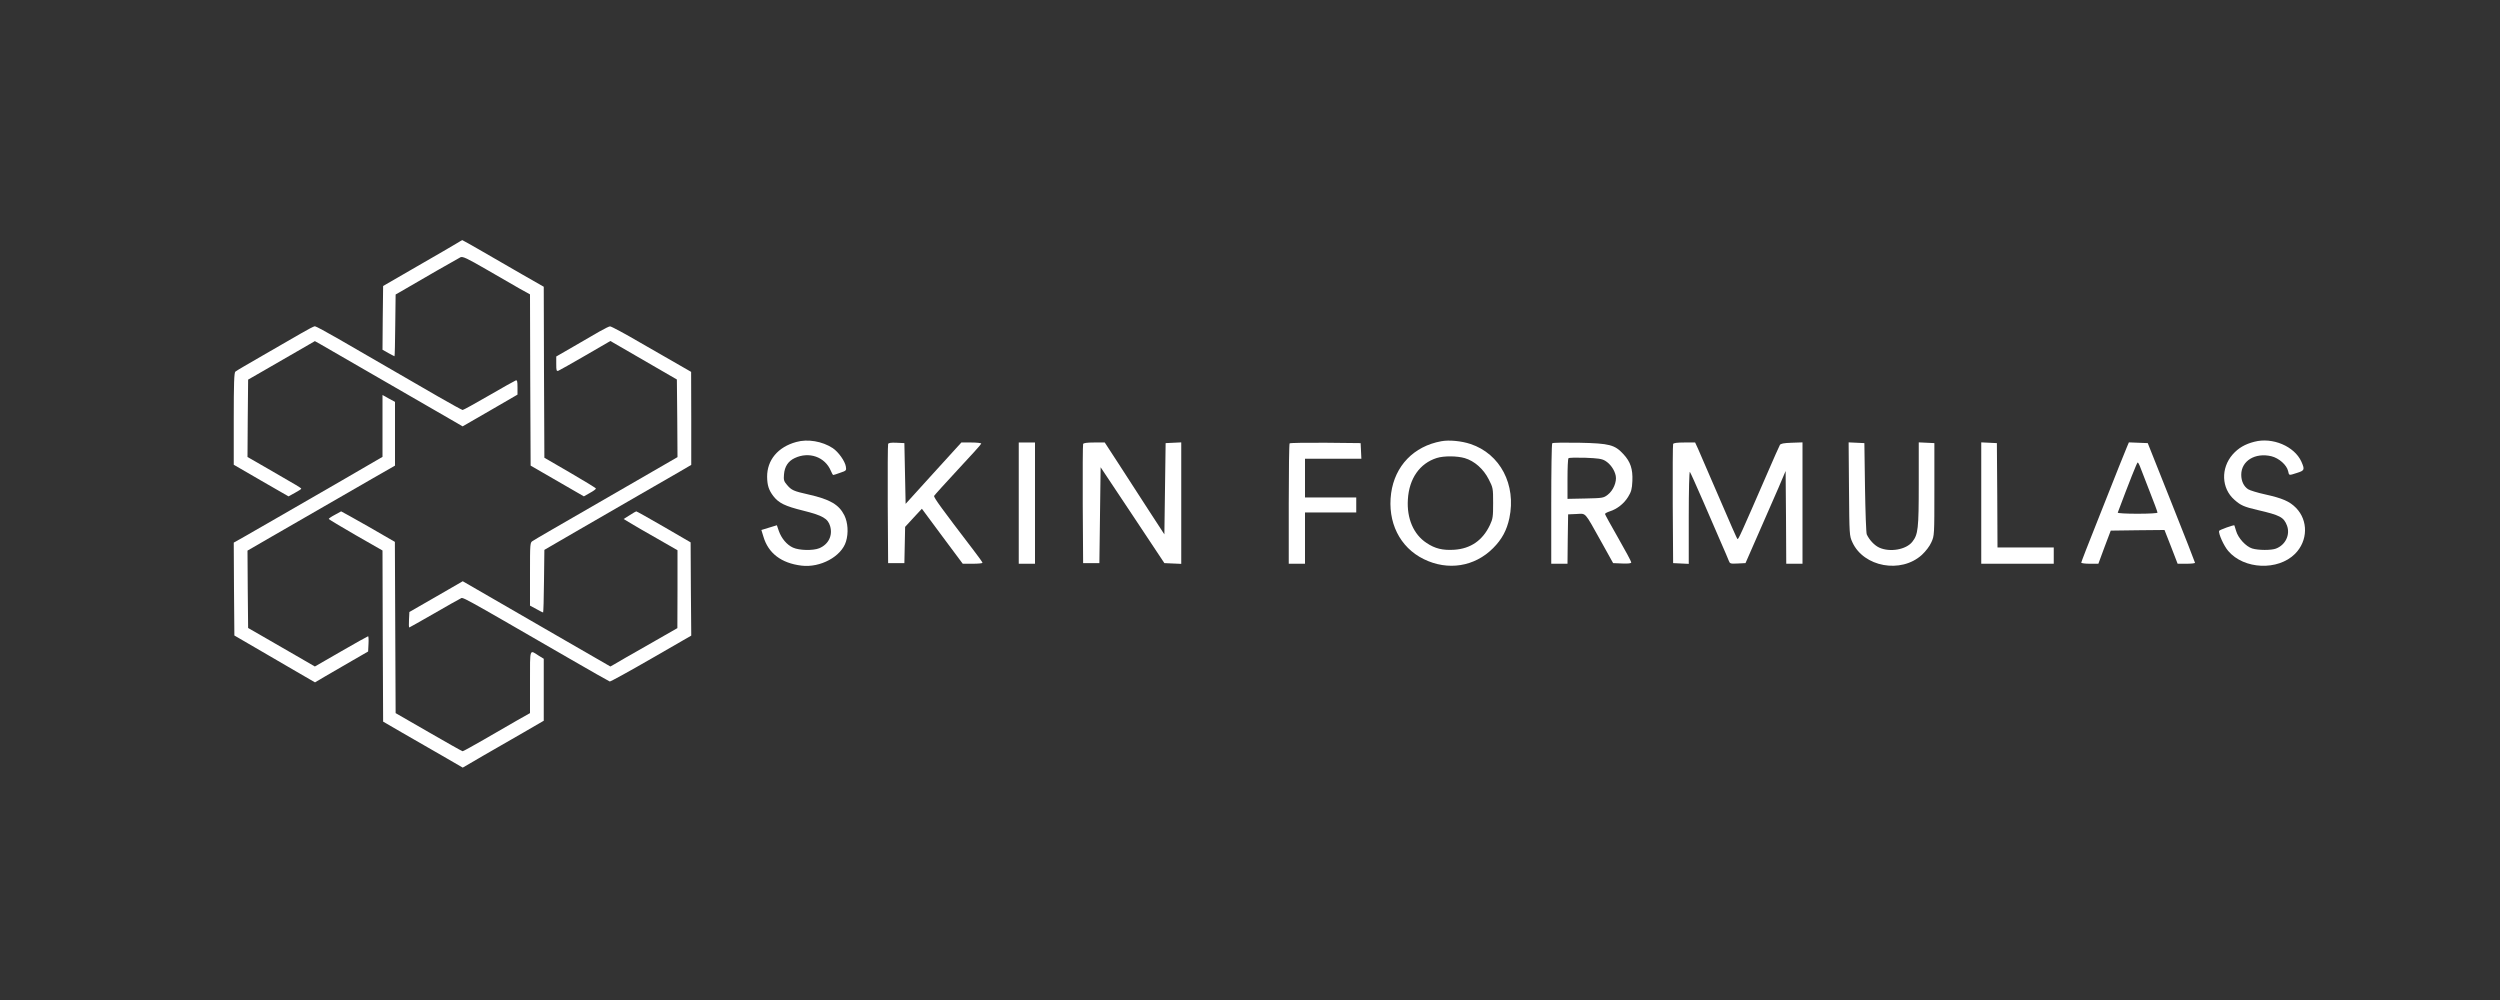<svg version="1.0" preserveAspectRatio="xMidYMid meet" height="800" viewBox="0 0 1500 600" zoomAndPan="magnify" width="2000" xmlns:xlink="http://www.w3.org/1999/xlink" xmlns="http://www.w3.org/2000/svg"><rect x="0" y="0" width="1500" height="600" fill="#333333" stroke="none"/><path fill-rule="nonzero" fill-opacity="1" d="M 274.125 145.945 C 272.477 146.996 261.824 153.148 250.5 159.672 L 229.875 171.598 L 229.648 190.723 L 229.5 209.848 L 232.949 211.797 C 234.898 212.848 236.551 213.746 236.699 213.746 C 236.852 213.746 237.074 205.422 237.148 195.223 L 237.375 176.695 L 241.051 174.598 C 251.699 168.297 274.949 155.023 276.301 154.348 C 277.648 153.746 280.199 154.945 291.75 161.621 C 299.398 166.047 308.398 171.223 311.773 173.172 L 318 176.621 L 318.148 227.996 L 318.375 279.371 L 334.352 288.598 L 350.324 297.82 L 354 295.723 C 356.102 294.598 357.676 293.398 357.523 293.098 C 357.449 292.723 350.477 288.523 342 283.57 L 326.625 274.648 L 326.398 223.348 L 326.25 172.047 L 313.648 164.848 C 306.75 160.871 295.801 154.57 289.352 150.82 C 282.824 147.07 277.426 143.996 277.352 144.07 C 277.199 144.07 275.773 144.973 274.125 145.945 Z M 274.125 145.945" fill="#ffffff"></path><path fill-rule="nonzero" fill-opacity="1" d="M 180.375 200.172 C 176.25 202.57 165.977 208.496 157.5 213.371 C 149.023 218.246 141.676 222.523 141.227 222.973 C 140.477 223.496 140.25 230.098 140.25 251.246 L 140.25 278.848 L 156.676 288.371 L 173.102 297.82 L 176.926 295.723 C 179.023 294.598 180.75 293.473 180.75 293.246 C 180.75 292.797 178.875 291.672 160.648 281.172 L 148.5 274.195 L 148.648 251.023 L 148.875 227.773 L 157.875 222.598 C 162.824 219.746 171.824 214.496 177.898 211.047 L 188.926 204.672 L 192.148 206.473 C 202.273 212.32 254.773 242.621 270.602 251.773 L 277.574 255.82 L 294.074 246.297 L 310.5 236.773 L 310.5 232.348 C 310.5 228.598 310.273 227.922 309.375 228.297 C 308.773 228.523 301.5 232.57 293.25 237.371 C 285.074 242.098 278.023 245.996 277.574 245.996 C 277.199 245.996 270.676 242.398 263.102 238.047 C 255.523 233.695 241.949 225.82 232.875 220.57 C 223.801 215.32 210.449 207.598 203.176 203.398 C 195.898 199.195 189.523 195.746 188.926 195.746 C 188.324 195.746 184.5 197.773 180.375 200.172 Z M 180.375 200.172" fill="#ffffff"></path><path fill-rule="nonzero" fill-opacity="1" d="M 359.551 198.973 C 356.625 200.695 349.648 204.746 344.023 207.973 L 333.75 213.898 L 333.75 218.398 C 333.75 222.371 333.898 222.82 335.023 222.445 C 335.773 222.148 343.051 218.023 351.227 213.297 L 366.227 204.598 L 382.426 213.973 C 391.352 219.148 400.352 224.32 402.375 225.523 L 406.125 227.695 L 406.352 251.023 L 406.5 274.273 L 375.602 292.121 C 329.176 318.898 321.523 323.32 319.727 324.523 C 318 325.496 318 325.648 318 344.473 L 318 363.371 L 321.75 365.398 C 323.852 366.598 325.648 367.496 325.875 367.496 C 326.023 367.496 326.324 359.023 326.398 348.672 L 326.625 329.922 L 346.125 318.598 C 356.852 312.445 373.574 302.773 383.25 297.148 C 392.926 291.598 404.023 285.148 407.852 282.973 L 414.75 278.922 L 414.75 251.023 L 414.676 223.121 L 407.773 219.148 C 403.949 216.973 393.301 210.82 384 205.496 C 374.773 200.098 366.676 195.746 366 195.82 C 365.398 195.82 362.477 197.32 359.551 198.973 Z M 359.551 198.973" fill="#ffffff"></path><path fill-rule="nonzero" fill-opacity="1" d="M 229.5 255.598 L 229.5 274.121 L 204.977 288.371 C 191.398 296.172 174.301 306.07 166.875 310.348 C 159.449 314.621 150.449 319.797 146.773 321.898 L 140.25 325.57 L 140.398 353.473 L 140.625 381.297 L 153 388.496 C 159.824 392.473 170.699 398.773 177.227 402.598 L 189 409.422 L 195.227 405.746 C 198.602 403.797 205.801 399.598 211.125 396.523 L 220.875 390.898 L 221.102 386.32 C 221.25 383.773 221.102 381.746 220.875 381.746 C 220.648 381.746 213.375 385.797 204.676 390.82 L 188.926 399.898 L 177.523 393.297 C 171.227 389.695 162.227 384.523 157.5 381.746 L 148.875 376.797 L 148.648 353.547 L 148.5 330.371 L 163.273 321.82 C 189.227 306.82 210 294.82 223.648 287.023 L 237 279.371 L 237 241.121 L 233.25 239.098 L 229.5 236.996 Z M 229.5 255.598" fill="#ffffff"></path><path fill-rule="nonzero" fill-opacity="1" d="M 477.75 265.195 C 466.727 268.195 460.199 276.07 460.273 286.121 C 460.352 291.223 461.25 293.996 463.949 297.598 C 467.25 301.871 471 303.672 481.875 306.371 C 493.574 309.297 496.727 311.098 498.074 315.672 C 499.727 321.297 497.102 326.621 491.551 328.945 C 487.875 330.445 479.551 330.297 475.801 328.57 C 472.125 326.922 468.824 323.023 467.25 318.445 L 466.125 315.148 L 461.477 316.57 L 456.824 317.996 L 458.023 321.898 C 460.949 331.945 468.75 337.871 480.824 339.371 C 492.148 340.797 504.898 333.898 507.602 324.898 C 509.176 319.797 508.727 313.496 506.625 309.223 C 503.398 302.773 498.074 299.621 485.102 296.695 C 476.102 294.672 474.898 294.148 472.125 290.848 C 470.324 288.746 470.102 287.922 470.398 284.621 C 470.773 279.898 472.949 276.672 476.773 274.871 C 485.398 270.746 495 274.121 498.523 282.523 C 499.051 283.871 499.727 284.996 499.949 284.996 C 500.25 284.996 502.125 284.398 504.148 283.648 C 507.75 282.445 507.898 282.297 507.523 279.973 C 507 276.672 503.023 271.121 499.648 268.871 C 493.352 264.746 484.574 263.246 477.75 265.195 Z M 477.75 265.195" fill="#ffffff"></path><path fill-rule="nonzero" fill-opacity="1" d="M 864.75 264.746 C 848.25 267.746 836.926 279.523 834.676 295.945 C 832.352 313.273 839.852 328.422 854.25 335.473 C 868.727 342.598 884.773 340.047 895.875 328.871 C 901.125 323.621 904.051 318.223 905.625 310.871 C 909.824 290.848 900.148 272.32 882.301 266.398 C 876.977 264.598 869.398 263.848 864.75 264.746 Z M 878.852 274.871 C 884.699 276.598 890.102 281.398 893.25 287.621 C 895.801 292.648 895.875 292.871 895.875 301.797 C 895.875 310.047 895.727 311.246 893.926 315.07 C 889.574 324.223 882.449 329.172 872.625 329.848 C 865.648 330.297 861 329.172 855.977 325.797 C 848.102 320.695 843.977 310.945 844.727 299.621 C 845.477 287.098 851.852 278.023 862.051 274.797 C 866.324 273.445 874.199 273.523 878.852 274.871 Z M 878.852 274.871" fill="#ffffff"></path><path fill-rule="nonzero" fill-opacity="1" d="M 1352.625 265.047 C 1347 266.473 1343.023 268.797 1339.574 272.695 C 1332.375 280.945 1332.824 293.023 1340.625 299.848 C 1344.375 303.223 1346.477 304.121 1354.5 305.996 C 1368.074 309.148 1370.25 310.273 1372.199 315.371 C 1374.227 320.848 1371.301 326.996 1365.523 329.172 C 1362.75 330.223 1355.023 330.223 1351.352 329.098 C 1347.602 327.973 1342.875 322.871 1341.676 318.598 C 1341.148 316.871 1340.699 315.297 1340.625 315.223 C 1340.398 314.773 1331.625 317.922 1331.477 318.523 C 1330.949 320.098 1334.324 327.598 1336.949 330.598 C 1346.398 341.695 1366.801 342.523 1377 332.32 C 1384.801 324.523 1385.023 312.297 1377.602 304.723 C 1373.773 300.82 1369.5 298.945 1359 296.621 C 1354.5 295.648 1349.926 294.223 1348.875 293.547 C 1346.25 291.82 1344.75 288.672 1344.75 284.848 C 1344.75 276.523 1353.074 271.422 1362.824 273.746 C 1367.398 274.871 1372.051 278.996 1372.875 282.672 C 1373.477 285.371 1373.176 285.371 1378.273 283.723 C 1382.773 282.297 1382.926 281.773 1380.824 276.973 C 1376.625 267.746 1363.5 262.195 1352.625 265.047 Z M 1352.625 265.047" fill="#ffffff"></path><path fill-rule="nonzero" fill-opacity="1" d="M 532.875 266.398 C 532.648 266.922 532.574 283.195 532.648 302.621 L 532.875 337.871 L 542.625 337.871 L 542.852 326.996 L 543.074 316.121 L 548.102 310.648 L 553.125 305.246 L 565.352 321.746 L 577.648 338.246 L 583.574 338.246 C 586.801 338.246 589.5 338.023 589.5 337.648 C 589.5 337.348 587.023 333.898 584.023 329.996 C 565.051 305.172 560.102 298.422 560.477 297.523 C 560.699 297.07 567.148 289.945 574.801 281.695 C 582.449 273.523 588.75 266.547 588.75 266.172 C 588.75 265.797 586.051 265.496 582.75 265.496 L 576.824 265.496 L 560.102 283.871 L 543.375 302.32 L 543 284.098 L 542.625 265.871 L 537.898 265.648 C 534.602 265.496 533.102 265.723 532.875 266.398 Z M 532.875 266.398" fill="#ffffff"></path><path fill-rule="nonzero" fill-opacity="1" d="M 611.25 301.871 L 611.25 338.246 L 621 338.246 L 621 265.496 L 611.25 265.496 Z M 611.25 301.871" fill="#ffffff"></path><path fill-rule="nonzero" fill-opacity="1" d="M 649.875 266.398 C 649.648 266.922 649.574 283.195 649.648 302.621 L 649.875 337.871 L 659.625 337.871 L 660 309.07 L 660.375 280.348 L 679.5 309.07 L 698.625 337.871 L 703.727 338.098 L 708.75 338.32 L 708.75 265.422 L 704.102 265.648 L 699.375 265.871 L 698.625 320.621 L 689.102 305.996 C 683.852 297.973 675.824 285.523 671.25 278.398 L 662.852 265.496 L 656.477 265.496 C 652.125 265.496 650.102 265.797 649.875 266.398 Z M 649.875 266.398" fill="#ffffff"></path><path fill-rule="nonzero" fill-opacity="1" d="M 773.773 266.023 C 773.477 266.246 773.25 282.672 773.25 302.398 L 773.25 338.246 L 783 338.246 L 783 307.496 L 813.75 307.496 L 813.75 298.496 L 783 298.496 L 783 275.246 L 816.824 275.246 L 816.602 270.523 L 816.375 265.871 L 795.301 265.648 C 783.75 265.57 774.074 265.723 773.773 266.023 Z M 773.773 266.023" fill="#ffffff"></path><path fill-rule="nonzero" fill-opacity="1" d="M 931.352 265.945 C 930.977 266.246 930.75 282.672 930.75 302.398 L 930.75 338.246 L 940.5 338.246 L 940.648 323.398 L 940.875 308.621 L 945.898 308.398 C 951.824 308.172 950.398 306.523 960.75 325.047 L 967.875 337.871 L 973.352 338.098 C 977.176 338.246 978.75 338.023 978.75 337.422 C 978.75 336.898 975.227 330.297 970.875 322.723 C 966.523 315.148 963 308.695 963 308.398 C 963 308.023 964.273 307.348 965.852 306.82 C 970.199 305.473 974.398 302.172 976.875 298.121 C 978.75 295.047 979.199 293.547 979.426 288.598 C 979.727 281.398 978.301 277.121 974.102 272.547 C 968.852 266.848 965.773 266.023 947.625 265.648 C 939 265.496 931.648 265.57 931.352 265.945 Z M 963.074 276.445 C 966.148 278.246 968.773 281.996 969.449 285.523 C 970.125 289.195 967.949 294.297 964.648 296.848 C 962.102 298.797 961.648 298.871 951.227 299.098 L 940.5 299.32 L 940.5 287.398 C 940.5 280.871 940.727 275.246 941.102 274.945 C 941.398 274.57 945.898 274.496 951.074 274.648 C 958.727 274.945 961.051 275.246 963.074 276.445 Z M 963.074 276.445" fill="#ffffff"></path><path fill-rule="nonzero" fill-opacity="1" d="M 1003.875 266.398 C 1003.648 266.922 1003.574 283.195 1003.648 302.621 L 1003.875 337.871 L 1008.602 338.098 L 1013.25 338.32 L 1013.25 310.348 C 1013.25 294.148 1013.551 282.746 1013.926 283.121 C 1014.301 283.57 1017.824 291.445 1021.875 300.746 C 1025.852 310.047 1030.801 321.297 1032.75 325.871 C 1034.773 330.371 1036.727 335.098 1037.176 336.223 C 1037.926 338.246 1038.148 338.32 1042.648 338.098 L 1047.301 337.871 L 1055.023 320.246 C 1059.301 310.57 1064.699 298.121 1067.102 292.648 L 1071.375 282.598 L 1071.602 310.422 L 1071.75 338.246 L 1081.5 338.246 L 1081.5 265.422 L 1075.051 265.648 C 1070.176 265.797 1068.375 266.172 1067.926 266.996 C 1067.551 267.598 1064.102 275.398 1060.273 284.246 C 1044.75 319.945 1042.949 323.996 1042.5 323.398 C 1041.977 322.871 1039.574 317.32 1026.75 287.621 C 1023.375 279.746 1019.852 271.57 1018.875 269.398 L 1017.074 265.496 L 1010.625 265.496 C 1006.199 265.496 1004.102 265.797 1003.875 266.398 Z M 1003.875 266.398" fill="#ffffff"></path><path fill-rule="nonzero" fill-opacity="1" d="M 1109.398 293.398 C 1109.625 320.996 1109.625 321.445 1111.426 325.348 C 1118.176 340.195 1140.602 344.32 1153.125 332.922 C 1155.523 330.672 1157.773 327.746 1158.824 325.348 C 1160.625 321.371 1160.625 321.223 1160.625 293.621 L 1160.625 265.871 L 1155.977 265.648 L 1151.25 265.422 L 1151.25 290.473 C 1151.25 317.246 1150.875 320.695 1147.352 325.121 C 1143.676 329.773 1134 331.496 1127.551 328.57 C 1124.625 327.223 1121.551 323.922 1120.051 320.621 C 1119.676 319.797 1119.227 307.121 1119 292.496 L 1118.625 265.871 L 1113.898 265.648 L 1109.176 265.422 Z M 1109.398 293.398" fill="#ffffff"></path><path fill-rule="nonzero" fill-opacity="1" d="M 1188.75 301.871 L 1188.75 338.246 L 1232.25 338.246 L 1232.25 328.496 L 1198.5 328.496 L 1198.352 297.148 L 1198.125 265.871 L 1193.477 265.648 L 1188.75 265.422 Z M 1188.75 301.871" fill="#ffffff"></path><path fill-rule="nonzero" fill-opacity="1" d="M 1276.125 268.273 C 1275.449 269.848 1273.352 275.023 1271.477 279.746 C 1269.602 284.473 1263.75 299.32 1258.426 312.672 C 1253.102 325.945 1248.75 337.195 1248.75 337.57 C 1248.75 337.945 1251.074 338.246 1253.926 338.246 L 1259.023 338.246 L 1262.699 328.273 L 1266.449 318.371 L 1282.574 318.148 L 1298.699 317.996 L 1302.676 328.121 L 1306.574 338.246 L 1311.824 338.246 C 1314.676 338.246 1317 338.023 1317 337.648 C 1317 337.348 1310.625 321.07 1302.824 301.496 L 1288.648 265.871 L 1282.949 265.648 L 1277.324 265.422 Z M 1283.852 279.523 C 1284.301 280.723 1286.852 287.32 1289.551 294.223 C 1292.324 301.195 1294.5 307.121 1294.5 307.57 C 1294.5 307.945 1289.477 308.246 1282.426 308.246 C 1275.75 308.246 1270.5 307.945 1270.648 307.57 C 1277.625 288.973 1282.199 277.496 1282.574 277.496 C 1282.875 277.496 1283.398 278.398 1283.852 279.523 Z M 1283.852 279.523" fill="#ffffff"></path><path fill-rule="nonzero" fill-opacity="1" d="M 200.852 308.922 C 198.824 309.973 197.25 311.098 197.25 311.32 C 197.25 311.621 204.523 315.973 213.375 321.07 L 229.5 330.297 L 229.648 381.672 L 229.875 432.973 L 241.5 439.723 C 247.875 443.398 258.676 449.621 265.352 453.445 L 277.648 460.57 L 289.727 453.523 C 296.398 449.695 307.352 443.32 314.102 439.496 L 326.25 432.445 L 326.25 395.246 L 323.176 393.371 C 317.625 389.773 318 388.57 318 409.195 L 318 427.871 L 309.898 432.445 C 305.477 434.996 296.551 440.172 290.023 443.922 C 283.5 447.672 277.949 450.746 277.574 450.746 C 277.273 450.746 268.051 445.57 257.176 439.273 L 237.375 427.871 L 237.148 376.496 L 236.926 325.121 L 220.949 315.898 C 212.102 310.871 204.824 306.82 204.676 306.82 C 204.523 306.898 202.801 307.797 200.852 308.922 Z M 200.852 308.922" fill="#ffffff"></path><path fill-rule="nonzero" fill-opacity="1" d="M 377.773 309.148 L 374.176 311.398 L 378.148 313.797 C 380.324 315.148 387.602 319.348 394.352 323.172 L 406.5 330.148 L 406.5 353.547 L 406.426 376.871 L 388.727 386.996 C 378.977 392.547 369.898 397.723 368.625 398.547 L 366.227 399.898 L 339.301 384.371 C 324.523 375.82 304.574 364.348 295.051 358.797 L 277.648 348.746 L 261.676 357.973 L 245.625 367.195 L 245.398 371.848 C 245.25 374.398 245.324 376.496 245.551 376.496 C 245.699 376.496 252.301 372.746 260.176 368.246 C 268.051 363.672 275.25 359.621 276.227 359.172 C 278.102 358.348 273.301 355.648 340.273 394.348 C 353.926 402.223 365.477 408.82 365.852 408.898 C 366.227 409.047 377.398 402.898 390.676 395.246 L 414.75 381.371 L 414.523 353.398 L 414.375 325.422 L 398.25 316.047 C 389.398 310.945 381.977 306.746 381.75 306.82 C 381.523 306.82 379.727 307.871 377.773 309.148 Z M 377.773 309.148" fill="#ffffff"></path></svg>